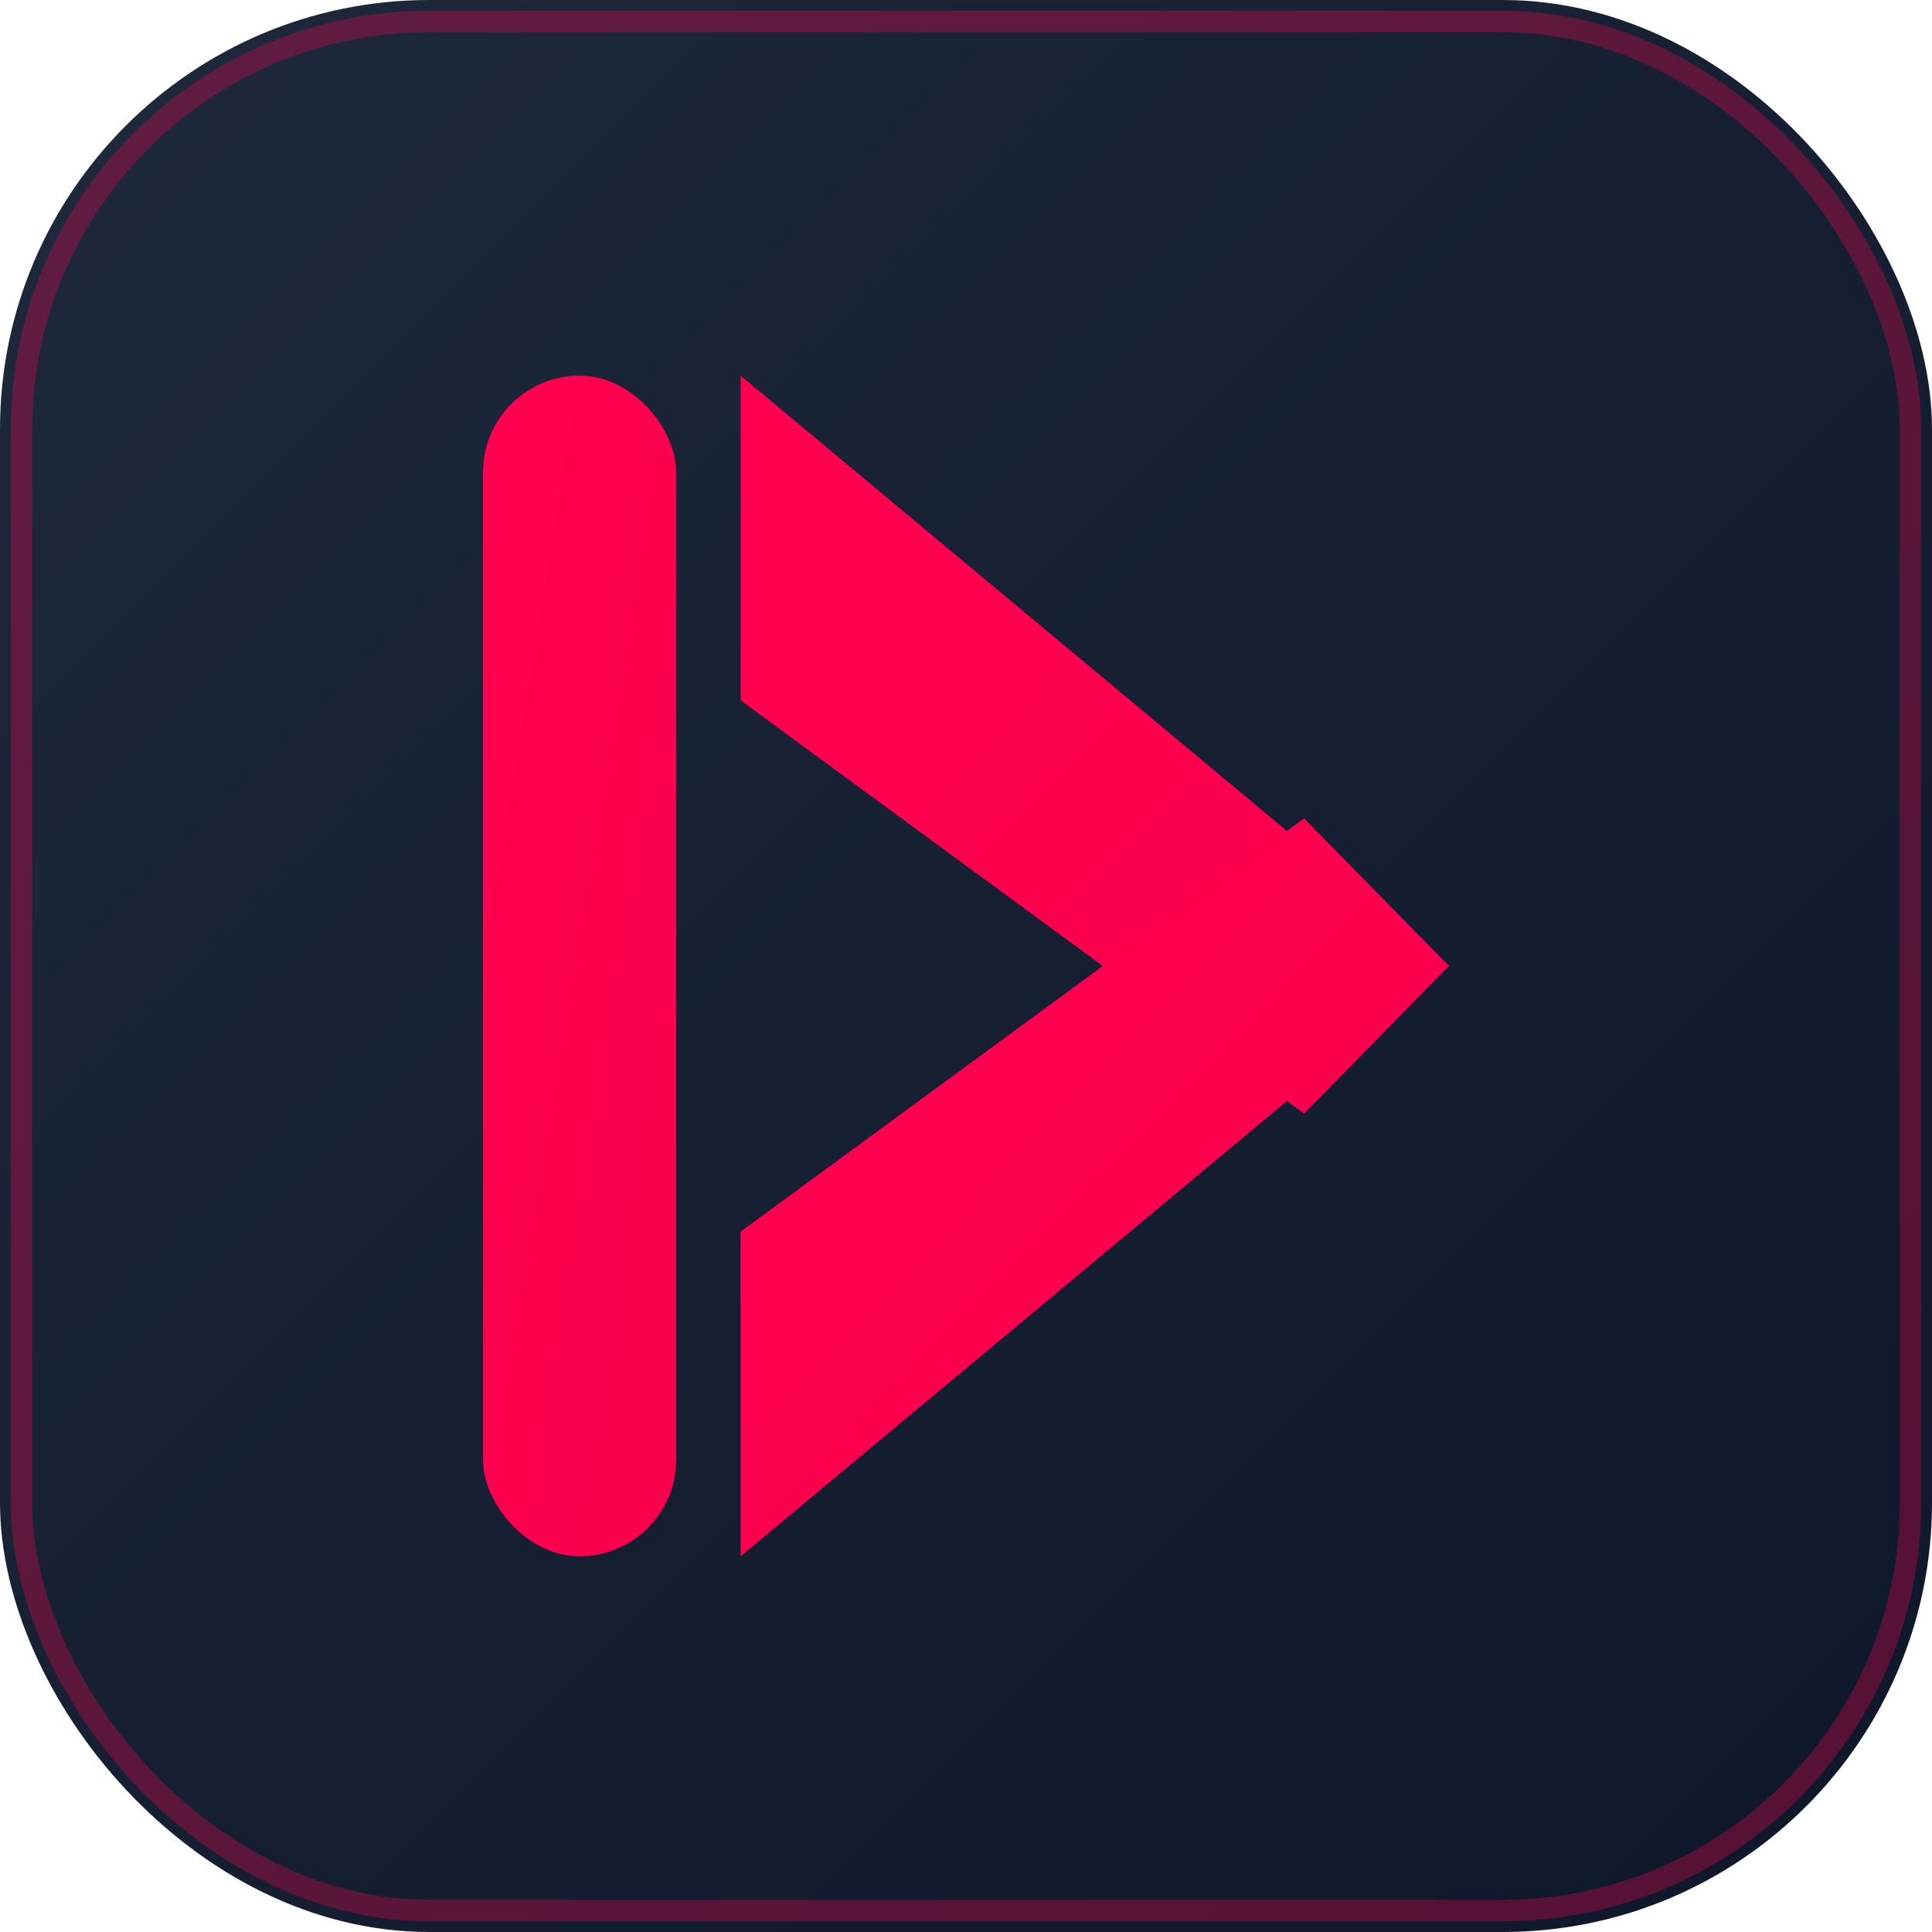 <svg width="180" height="180" viewBox="0 0 180 180" fill="none" xmlns="http://www.w3.org/2000/svg">
  <!-- Background with gradient -->
  <defs>
    <linearGradient id="bg-gradient" x1="0%" y1="0%" x2="100%" y2="100%">
      <stop offset="0%" style="stop-color:#1e293b;stop-opacity:1" />
      <stop offset="100%" style="stop-color:#0f172a;stop-opacity:1" />
    </linearGradient>
    <linearGradient id="k-gradient" x1="0%" y1="0%" x2="100%" y2="100%">
      <stop offset="0%" style="stop-color:#ff014f;stop-opacity:1" />
      <stop offset="100%" style="stop-color:#f9004d;stop-opacity:1" />
    </linearGradient>
  </defs>
  
  <!-- Background rounded rectangle for iOS -->
  <rect x="0" y="0" width="180" height="180" rx="40" ry="40" fill="url(#bg-gradient)"/>
  
  <!-- Modern K letter (scaled up) -->
  <g transform="translate(45, 35)">
    <!-- Left vertical line of K -->
    <rect x="0" y="0" width="18" height="110" fill="url(#k-gradient)" rx="9"/>
    
    <!-- Upper diagonal of K -->
    <path d="M24 0 L90 55 L76.5 68.75 L24 30.25 Z" fill="url(#k-gradient)"/>
    
    <!-- Lower diagonal of K -->
    <path d="M24 79.75 L76.5 41.25 L90 55 L24 110 Z" fill="url(#k-gradient)"/>
  </g>
  
  <!-- Subtle glow effect -->
  <rect x="2" y="2" width="176" height="176" rx="38" ry="38" fill="none" stroke="url(#k-gradient)" stroke-width="2" opacity="0.3"/>
</svg>
